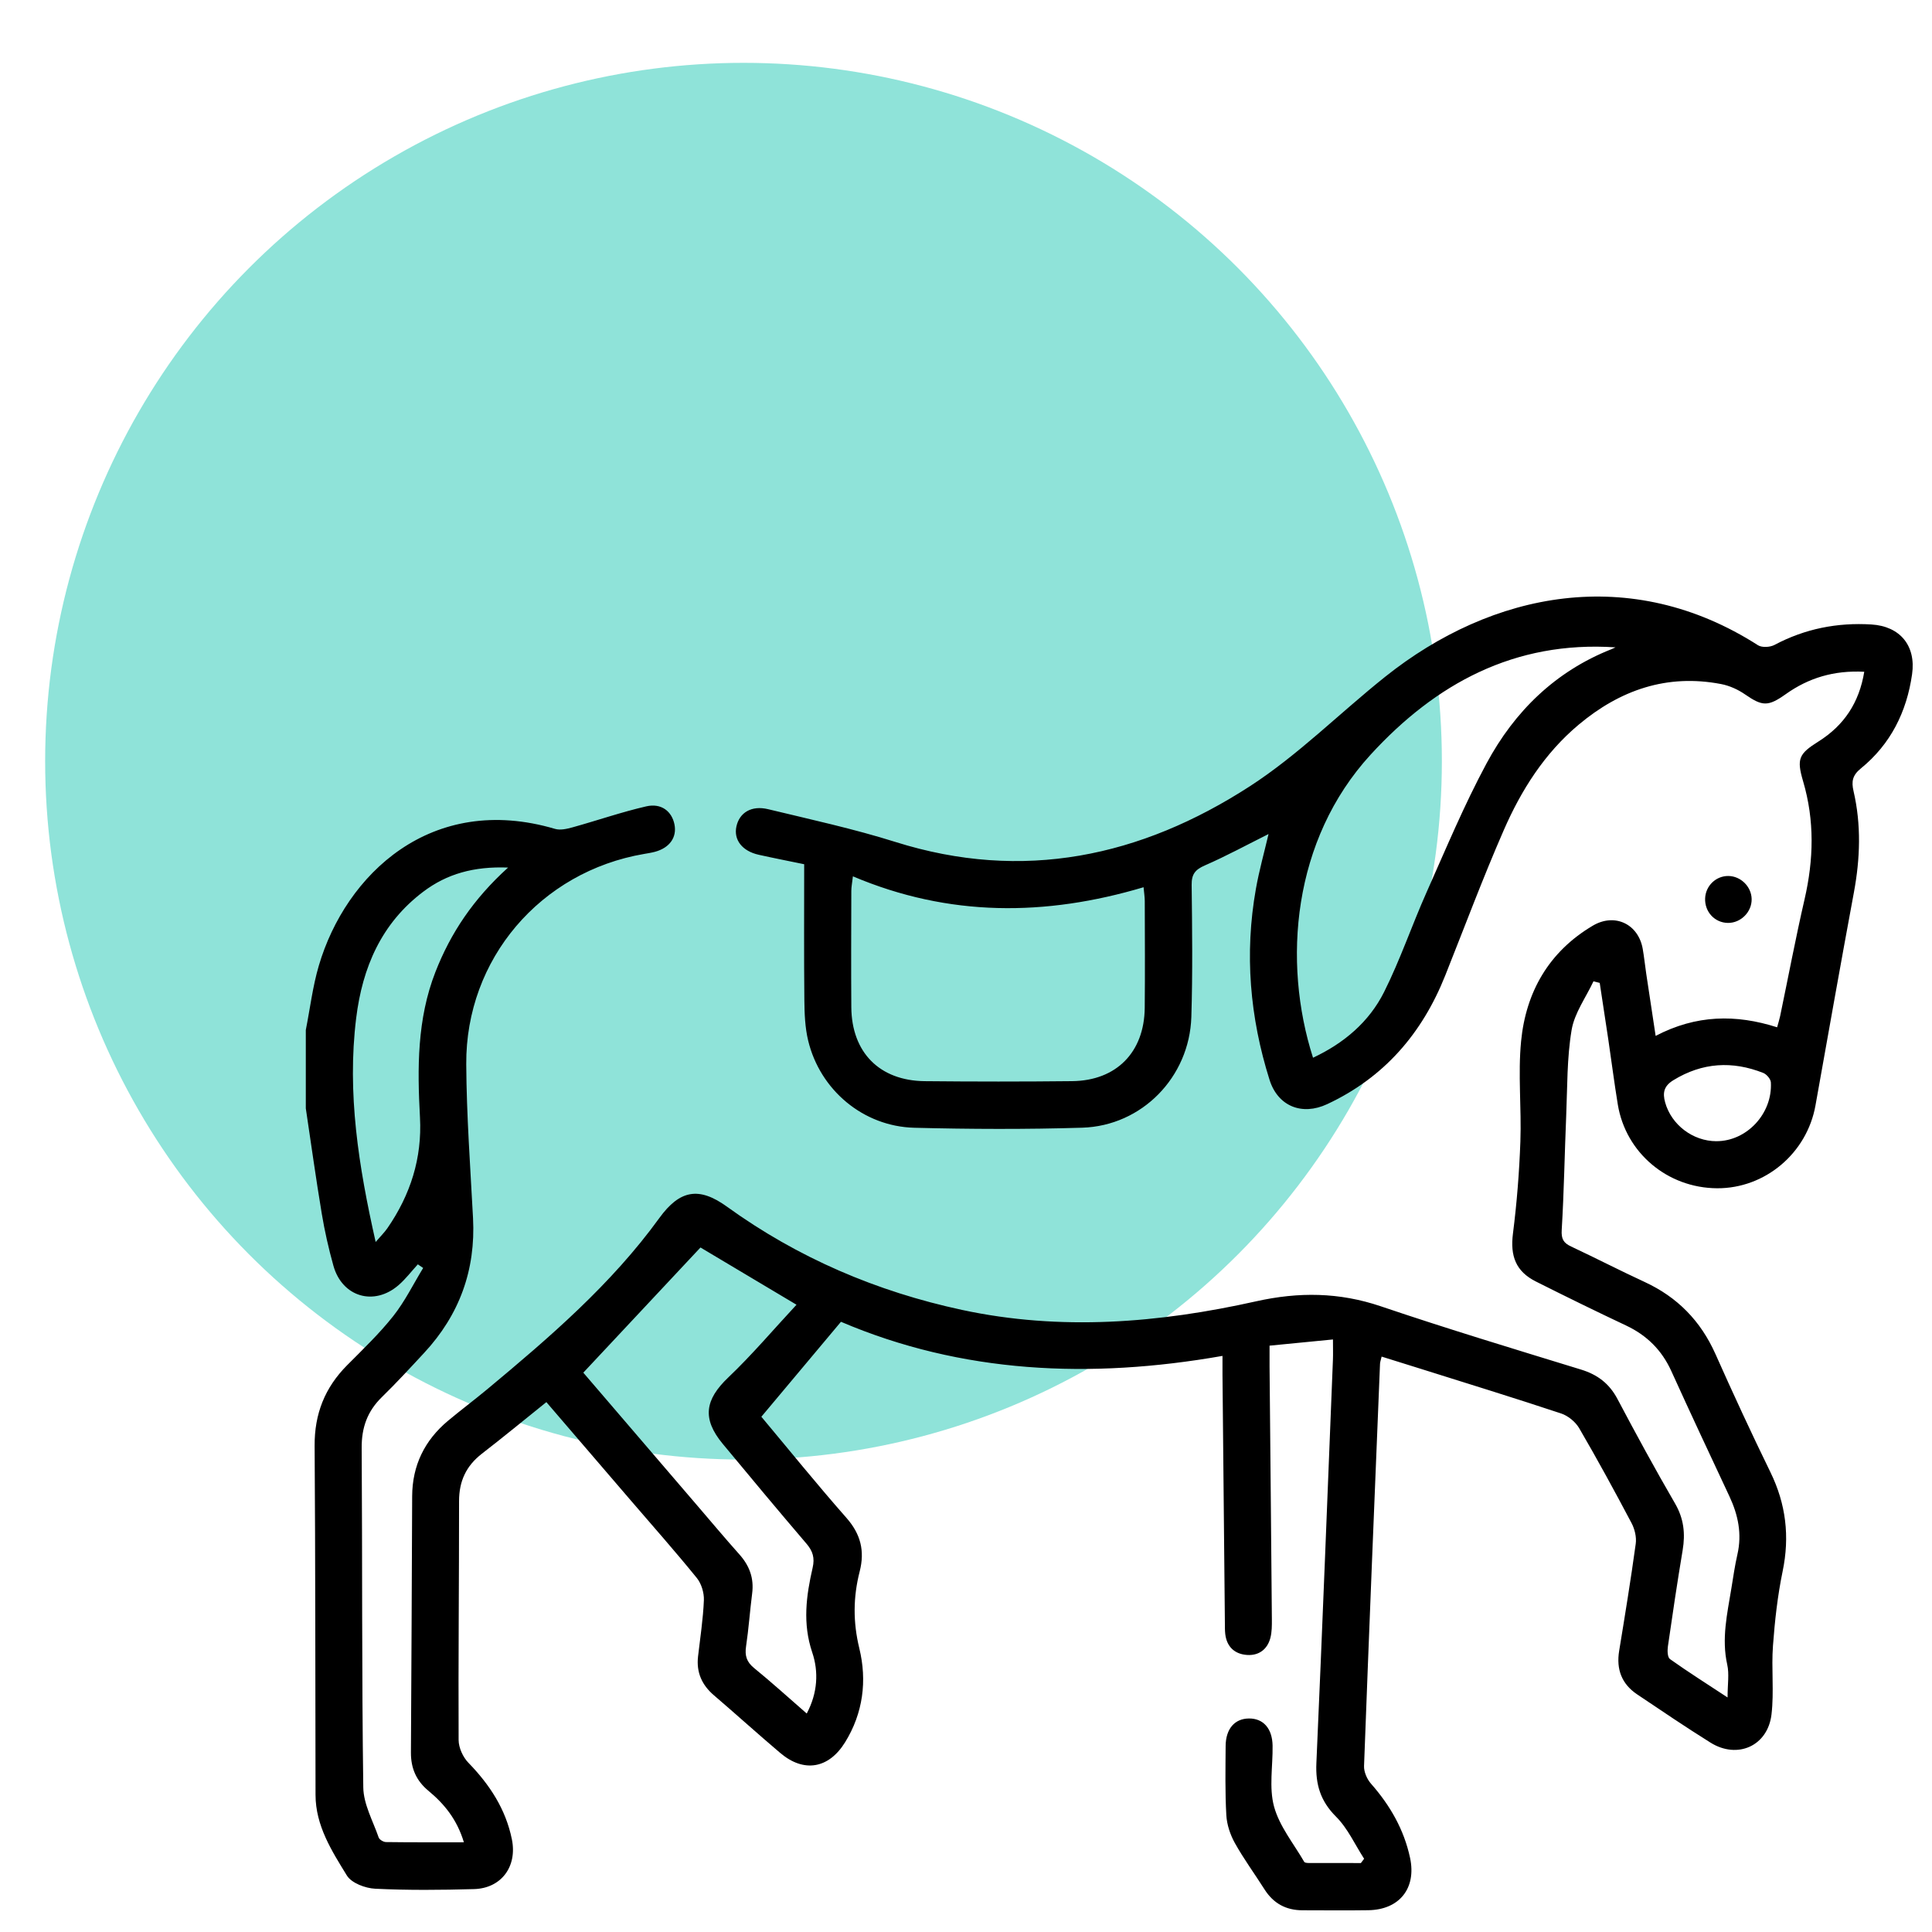 <?xml version="1.0" encoding="UTF-8"?>
<svg id="Layer_1" data-name="Layer 1" xmlns="http://www.w3.org/2000/svg" viewBox="0 0 1000 1000">
  <defs>
    <style>
      .cls-1, .cls-2 {
        stroke-width: 0px;
      }

      .cls-2 {
        fill: #8fe3d9;
      }
    </style>
  </defs>
  <circle class="cls-2" cx="384.84" cy="394" r="361.47"/>
  <g>
    <path class="cls-1" d="m158.3,573.78c2.72,18.15,5.23,36.34,8.25,54.44,1.51,9.07,3.56,18.09,6.03,26.94,4.53,16.18,21.09,21.03,33.78,9.97,3.65-3.18,6.63-7.12,9.91-10.71l2.76,1.88c-5.1,8.35-9.45,17.29-15.48,24.9-7.21,9.1-15.7,17.21-23.91,25.47-11.5,11.57-16.9,25.18-16.79,41.67.41,60.22.34,120.45.47,180.68.03,15.97,8.37,28.98,16.23,41.75,2.41,3.91,9.53,6.58,14.64,6.83,17.02.83,34.11.68,51.15.19,14.15-.4,22.45-11.68,19.62-25.7-3.17-15.69-11.5-28.36-22.53-39.71-2.81-2.89-5.03-7.77-5.05-11.74-.19-41.23.25-82.47.23-123.7,0-10.33,3.7-18.23,11.83-24.52,11.12-8.59,21.96-17.54,33.36-26.69,14.68,17.1,29.14,33.93,43.59,50.77,11.48,13.36,23.17,26.56,34.26,40.23,2.4,2.95,3.83,7.69,3.68,11.52-.39,9.73-1.91,19.41-3.02,29.11-.94,8.23,1.96,14.76,8.22,20.12,11.52,9.87,22.78,20.06,34.35,29.87,12.2,10.34,25.07,8.12,33.53-5.54,9.37-15.13,11.44-31.93,7.38-48.61-3.33-13.67-3.2-26.62.19-39.86,2.7-10.56.52-19.32-6.87-27.71-15.21-17.27-29.69-35.2-44.03-52.33,13.56-16.18,26.86-32.04,41.2-49.15,62.48,26.68,128.9,29.72,197.48,17.66,0,3.91-.02,6.83,0,9.76.41,42.86.82,85.72,1.24,128.58.02,1.9-.03,3.81.2,5.69.81,6.64,4.97,10.34,11.28,10.76,6.01.4,10.48-2.8,12.06-8.79.81-3.07.8-6.43.78-9.65-.36-43.68-.79-87.35-1.2-131.03-.03-2.97,0-5.93,0-10.62,10.72-1.05,21.21-2.08,32.82-3.21,0,4.61.1,7.47-.01,10.33-2.8,69.66-5.48,139.32-8.57,208.96-.49,11.04,2.1,19.65,10.17,27.71,6.06,6.04,9.78,14.44,14.54,21.79-.56.74-1.12,1.48-1.68,2.22-9.03,0-18.06.01-27.09-.03-.77,0-1.96-.12-2.24-.6-5.46-9.43-12.81-18.37-15.6-28.56-2.7-9.85-.6-21-.77-31.58-.15-8.9-4.81-14.12-12.24-14.06-7.38.06-12.01,5.37-12.06,14.27-.07,11.94-.32,23.9.36,35.8.28,4.91,2.02,10.11,4.43,14.43,4.61,8.26,10.26,15.94,15.33,23.95,4.6,7.27,11.13,10.82,19.66,10.82,11.37,0,22.75.15,34.11-.03,16.01-.25,24.94-11.31,21.57-27.09-3.12-14.63-10.34-27.19-20.22-38.4-2.06-2.34-3.71-6.11-3.6-9.14,2.58-69.39,5.44-138.77,8.27-208.16.04-1,.43-1.99.83-3.76,7,2.19,13.64,4.24,20.27,6.33,24.24,7.63,48.53,15.1,72.64,23.11,3.62,1.2,7.46,4.36,9.38,7.67,9.41,16.14,18.35,32.56,27.08,49.08,1.64,3.11,2.63,7.25,2.16,10.67-2.54,18.52-5.55,36.98-8.58,55.43-1.57,9.56,1.31,17.17,9.32,22.55,12.59,8.45,25.14,16.97,38,24.99,13.93,8.68,29.6,1.71,31.53-14.62,1.38-11.72-.12-23.75.76-35.56.95-12.89,2.38-25.85,5-38.49,3.74-18.03,1.74-34.82-6.32-51.34-9.86-20.19-19.3-40.6-28.44-61.13-7.64-17.15-19.71-29.49-36.69-37.33-12.77-5.9-25.27-12.36-38-18.33-3.96-1.85-5.18-3.87-4.89-8.62,1.19-19.67,1.49-39.39,2.32-59.08.62-14.83.35-29.84,2.8-44.38,1.48-8.79,7.4-16.82,11.32-25.2,1.08.28,2.16.55,3.23.83,1.48,9.71,2.98,19.43,4.42,29.15,1.67,11.26,3.1,22.56,4.94,33.79,4.12,25.04,25.73,43.19,51.36,43.35,24.86.15,46.53-18.12,50.95-42.85,6.57-36.77,13.07-73.55,19.89-110.28,3.26-17.56,3.85-35.02-.19-52.46-1.14-4.94-.59-8.15,3.79-11.71,15.38-12.52,23.74-29.23,26.52-48.79,2.09-14.69-6.19-24.82-21.06-25.73-17.68-1.08-34.4,2.21-50.17,10.59-2.29,1.22-6.49,1.46-8.53.16-65.7-42.08-137.55-27.91-193.02,16.36-23.49,18.75-44.99,40.46-70.06,56.68-56.33,36.44-117.34,49.58-183.39,28.78-21.61-6.8-43.85-11.63-65.9-16.96-8.61-2.08-14.81,1.77-16.39,8.9-1.53,6.94,2.96,12.78,11.53,14.69,7.61,1.7,15.27,3.19,23.54,4.9,0,23.77-.14,47.06.09,70.34.07,7,.34,14.19,1.97,20.95,6.17,25.64,28.57,44.44,54.94,45.11,28.95.74,57.95.85,86.89-.03,30.92-.94,55.53-26.18,56.5-57.3.71-22.77.43-45.57.16-68.36-.07-5.53,1.82-7.91,6.82-10.09,11.12-4.85,21.82-10.67,32.98-16.25-2.18,9.34-4.85,18.79-6.55,28.41-5.95,33.49-3.13,66.46,7.06,98.79,4.31,13.7,16.8,18.7,29.82,12.62,29.48-13.77,49.15-36.57,61.09-66.51,10.03-25.14,19.49-50.52,30.32-75.3,9.05-20.72,21.07-39.76,38.72-54.56,21.47-18.01,45.74-26.46,73.78-21.08,4.33.83,8.74,2.82,12.38,5.34,8.91,6.15,11.87,6.44,21.02-.07,11.87-8.46,25-12.45,40.7-11.63-2.62,16-10.48,27.78-23.69,36.08-10.18,6.4-11.41,8.92-7.95,20.64,5.99,20.32,5.46,40.55.74,61.05-4.62,20.04-8.43,40.26-12.63,60.4-.38,1.8-.95,3.56-1.57,5.85-21.33-6.82-41.89-6.53-62.88,4.45-1.7-11.19-3.3-21.69-4.87-32.2-.64-4.29-1.07-8.61-1.82-12.88-2.27-12.86-14.49-18.68-25.82-11.98-22.69,13.43-34.64,34.26-37.13,59.81-1.67,17.15.25,34.62-.37,51.91-.57,15.91-1.83,31.84-3.84,47.62-1.47,11.56,1.38,19.58,11.87,24.85,15.46,7.77,31.01,15.39,46.67,22.77,10.76,5.08,18.5,12.73,23.45,23.64,9.84,21.7,19.98,43.27,30.08,64.85,4.49,9.6,6.53,19.41,4.11,29.98-1.33,5.8-2.17,11.72-3.13,17.6-2.13,13.06-5.16,26-2.14,39.46,1.09,4.85.17,10.16.17,16.99-10.74-7.06-20.45-13.21-29.81-19.86-1.29-.92-1.39-4.38-1.08-6.53,2.39-16.63,4.87-33.25,7.64-49.82,1.44-8.61.61-16.37-3.93-24.18-10.33-17.8-20.18-35.88-29.8-54.08-4.23-8.01-10.32-12.62-18.88-15.25-34.62-10.64-69.31-21.12-103.61-32.74-21.55-7.3-42.53-7.5-64.59-2.57-50.34,11.25-101.16,15.39-152.17,4.44-44.14-9.48-84.95-26.91-121.7-53.45-14.47-10.45-24.41-8.69-34.99,5.9-24.9,34.36-56.77,61.72-89.08,88.62-6.66,5.54-13.62,10.73-20.27,16.29-12.12,10.13-18.5,23.11-18.58,39.02-.21,44.22-.35,88.44-.64,132.66-.05,8.17,2.74,14.64,9.08,19.88,8.2,6.79,14.78,14.83,18.33,26.63-14.1,0-27.23.07-40.36-.11-1.3-.02-3.36-1.25-3.75-2.38-2.96-8.57-7.84-17.22-7.96-25.9-.81-58.59-.45-117.19-.83-175.79-.07-10.48,2.96-18.92,10.43-26.22,7.56-7.37,14.72-15.17,21.91-22.92,18.25-19.67,26.71-42.87,25.29-69.78-1.4-26.54-3.35-53.09-3.51-79.64-.32-54.46,38.45-99.68,92.11-108.83,1.86-.32,3.74-.61,5.57-1.1,7.6-2.05,11.45-7.51,10.09-14.2-1.38-6.79-6.83-11.11-14.59-9.32-12.84,2.96-25.36,7.31-38.09,10.84-2.92.81-6.39,1.63-9.13.82-64.07-18.92-108.35,23.59-122.26,70.77-3.19,10.83-4.54,22.2-6.74,33.32v40.69Zm433.61-114.56c.27,2.99.61,5.07.62,7.16.04,18.44.17,36.88-.02,55.32-.24,22.95-14.67,37.64-37.55,37.9-25.44.28-50.88.26-76.32.01-23.39-.23-37.82-14.89-38-38.28-.15-20.07-.05-40.13,0-60.2,0-2.02.43-4.03.82-7.54,49.71,21.06,99.63,20.78,150.45,5.64Zm244.26-124.14c-.69.31-1.36.65-2.06.93-29.03,11.46-50.15,32.15-64.64,59.06-11.64,21.62-21.13,44.42-31.13,66.89-7.58,17.04-13.59,34.83-21.92,51.47-7.79,15.56-20.82,26.57-36.8,34.05-15.94-49.77-10.61-112.76,29.79-156.85,33.62-36.7,74.44-59.05,126.77-55.56Zm-534.25,375.41c20.53-21.93,40.63-43.41,60.65-64.79,15.37,9.16,31.48,18.77,49.7,29.63-12.09,13-23.06,25.99-35.3,37.63-12.1,11.5-13.67,21.36-2.88,34.38,14.34,17.3,28.73,34.58,43.33,51.66,3.3,3.86,4.37,7.38,3.2,12.46-3.33,14.53-5.27,28.85-.2,43.86,3.33,9.85,2.87,20.85-2.86,31.6-9.31-8.1-18.08-16.08-27.25-23.55-3.89-3.17-4.86-6.43-4.15-11.21,1.36-9.1,1.99-18.31,3.16-27.44,1-7.82-1.38-14.28-6.56-20.1-7.57-8.49-14.87-17.21-22.28-25.84-19.71-22.98-39.42-45.96-58.56-68.29Zm-38.93-261.45c-17.97,16.27-29.72,33.84-37.62,54.07-9.52,24.39-9.37,49.75-7.99,75.27,1.14,21.08-4.93,40.03-16.81,57.26-1.55,2.26-3.56,4.2-6.13,7.21-8.85-39.22-14.86-77.04-10.09-115.83,3.23-26.26,13.02-49.07,34.7-65.45,12.25-9.26,26.15-13.2,43.94-12.52Zm625.43,141.65c-12.23-.02-23.32-8.53-26.54-20.07-1.4-5.03-.64-8.5,4.24-11.5,14.98-9.19,30.47-10.1,46.52-3.78,1.74.69,3.86,3.14,3.96,4.88.91,16.2-12.5,30.49-28.19,30.46Z"/>
    <path class="cls-1" d="m894.34,477.7c6.7.09,12.45-5.69,12.31-12.37-.13-6.39-5.57-11.81-11.97-11.92-6.46-.11-11.85,5.04-12.11,11.58-.28,6.97,4.96,12.62,11.77,12.71Z"/>
  </g>
</svg>